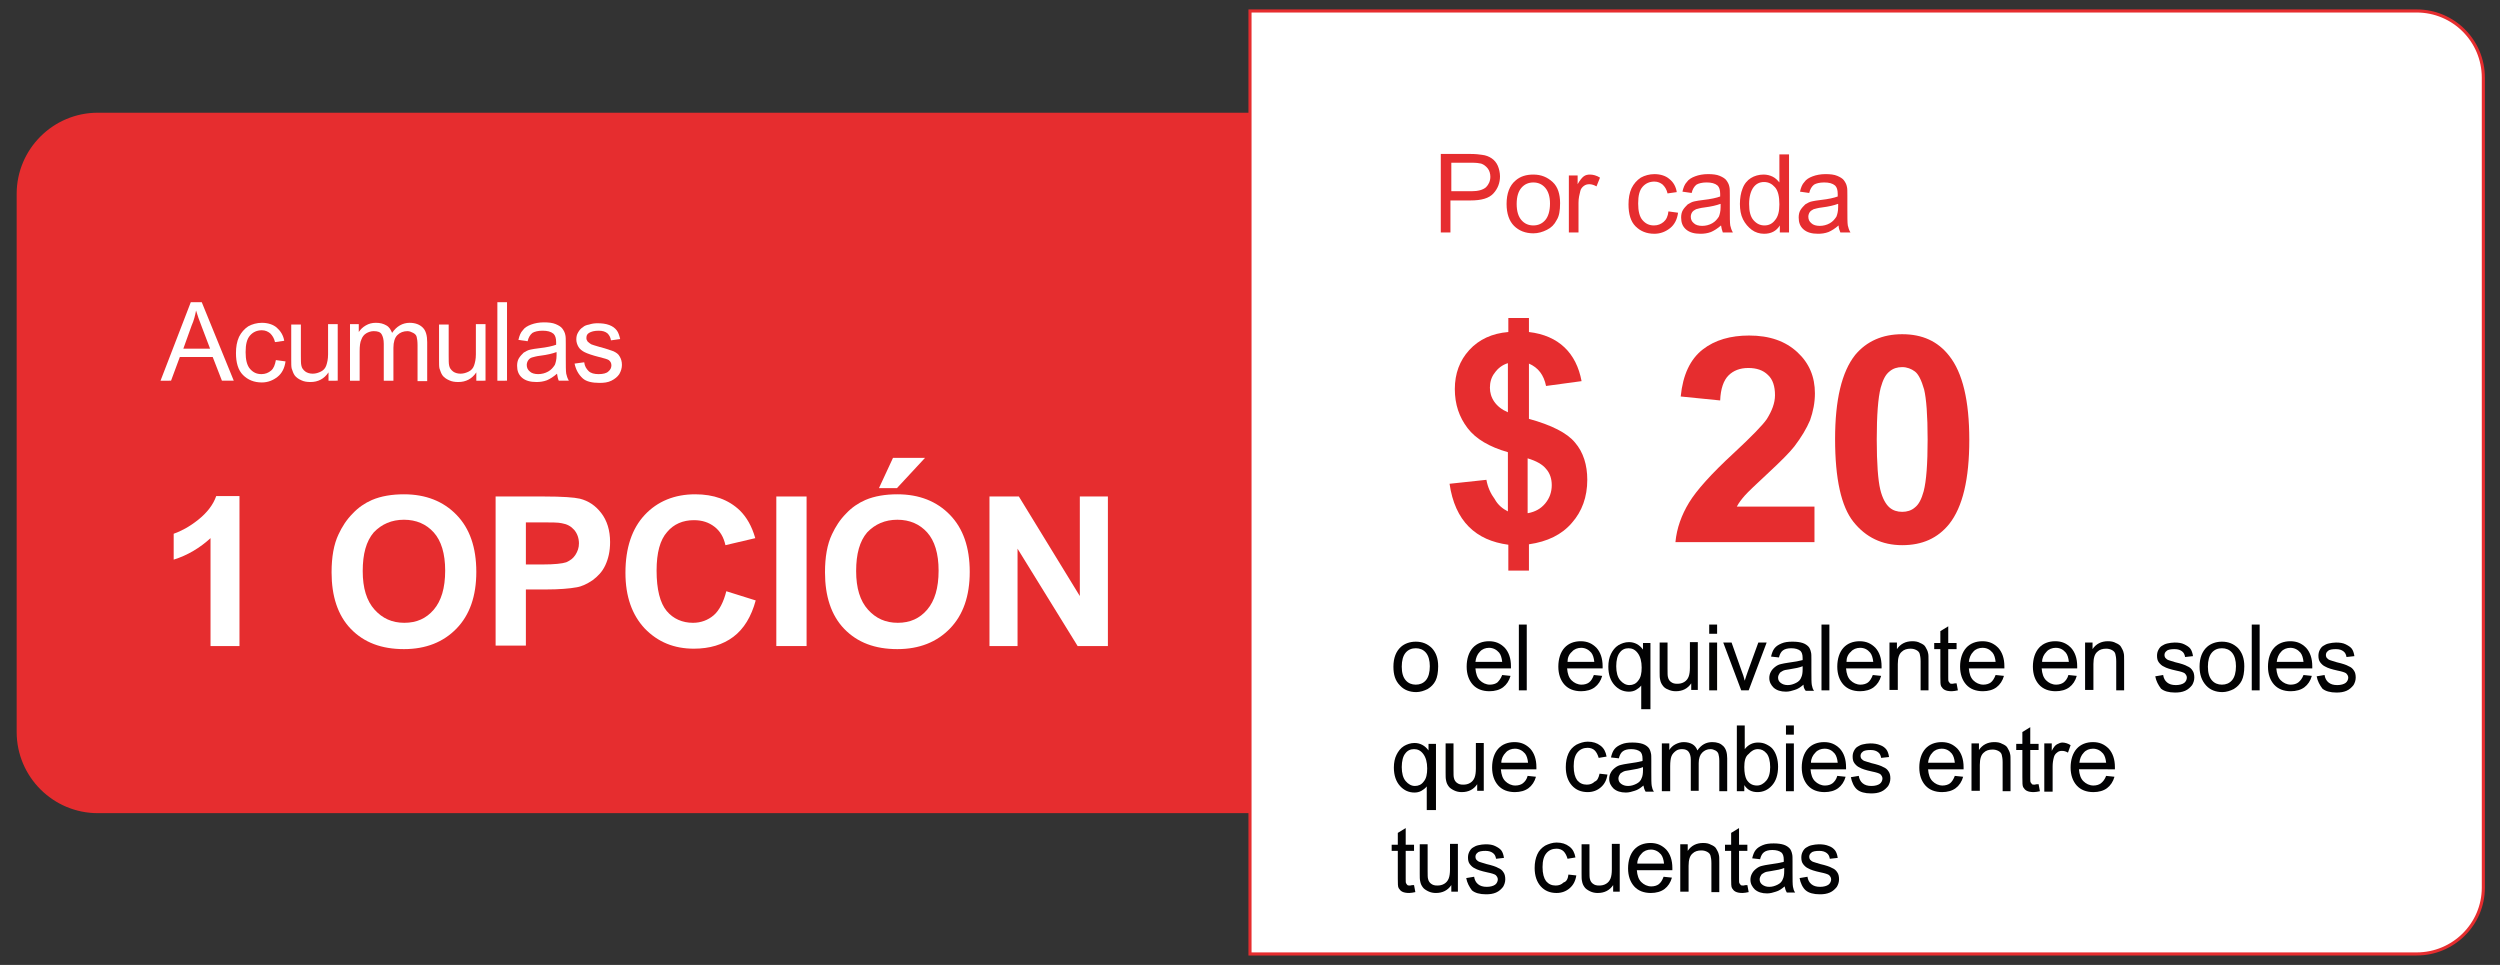 <?xml version="1.0" encoding="utf-8"?>
<!-- Generator: Adobe Illustrator 24.3.0, SVG Export Plug-In . SVG Version: 6.00 Build 0)  -->
<svg version="1.1" id="Capa_1" xmlns="http://www.w3.org/2000/svg" xmlns:xlink="http://www.w3.org/1999/xlink" x="0px" y="0px"
	 viewBox="0 0 570 220" style="enable-background:new 0 0 570 220;" xml:space="preserve">
<rect x="0" y="0" width="570" height="220" fill="#333333" stroke="none"/>
<style type="text/css">
	.st0{fill:#FFFFFF;stroke:#E62D2F;stroke-width:0.707;stroke-miterlimit:10;}
	.st1{fill:#E62D2F;}
	.st2{fill:none;}
	.st3{fill:#FFFFFF;}
	.st4{fill:#020203;}
</style>
<g>
	<path class="st0" d="M551,217.5H285V2.5h266c8.4,0,15.2,6.8,15.2,15.2v184.7C566.2,210.7,559.4,217.5,551,217.5z"/>
	<path class="st1" d="M284.8,185.4H22.3c-10.2,0-18.5-8.3-18.5-18.5V44.2c0-10.2,8.3-18.5,18.5-18.5h262.5V185.4z"/>
	<g>
		<rect x="36.3" y="65.4" class="st2" width="106.8" height="25.1"/>
		<path class="st3" d="M36.6,86.8l6.9-17.9H46l7.3,17.9h-2.7l-2.1-5.4h-7.5l-2,5.4H36.6z M41.8,79.5h6.1L46,74.5
			c-0.6-1.5-1-2.7-1.3-3.7c-0.2,1.1-0.5,2.3-1,3.4L41.8,79.5z"/>
		<path class="st3" d="M62.9,82.1l2.2,0.3c-0.2,1.5-0.8,2.7-1.8,3.5c-1,0.8-2.2,1.3-3.6,1.3c-1.8,0-3.2-0.6-4.3-1.7s-1.6-2.8-1.6-5
			c0-1.4,0.2-2.6,0.7-3.7c0.5-1,1.2-1.8,2.1-2.4c0.9-0.5,2-0.8,3.1-0.8c1.4,0,2.6,0.4,3.4,1.1s1.5,1.7,1.7,3L62.7,78
			c-0.2-0.9-0.6-1.5-1.1-2c-0.5-0.4-1.1-0.7-1.9-0.7c-1.1,0-2,0.4-2.7,1.2s-1,2-1,3.8c0,1.7,0.3,3,1,3.8c0.7,0.8,1.5,1.2,2.6,1.2
			c0.9,0,1.6-0.3,2.2-0.8C62.4,84,62.7,83.2,62.9,82.1z"/>
		<path class="st3" d="M74.9,86.8v-1.9c-1,1.5-2.4,2.2-4.1,2.2c-0.8,0-1.5-0.1-2.1-0.4c-0.7-0.3-1.2-0.7-1.5-1.1
			c-0.3-0.4-0.5-1-0.7-1.6c-0.1-0.4-0.1-1.1-0.1-2v-8h2.2V81c0,1.1,0,1.9,0.1,2.3c0.1,0.6,0.4,1,0.9,1.4c0.4,0.3,1,0.5,1.7,0.5
			s1.3-0.2,1.9-0.5c0.6-0.3,1-0.8,1.2-1.4c0.2-0.6,0.4-1.4,0.4-2.5v-6.9h2.2v12.9H74.9z"/>
		<path class="st3" d="M79.8,86.8V73.9h2v1.8c0.4-0.6,0.9-1.1,1.6-1.5s1.4-0.6,2.3-0.6c1,0,1.7,0.2,2.4,0.6s1,1,1.3,1.7
			c1-1.5,2.4-2.3,4-2.3c1.3,0,2.3,0.4,3,1.1s1,1.8,1,3.3v8.9h-2.2v-8.2c0-0.9-0.1-1.5-0.2-1.9c-0.1-0.4-0.4-0.7-0.8-0.9
			c-0.4-0.2-0.8-0.4-1.3-0.4c-0.9,0-1.7,0.3-2.3,0.9s-0.9,1.6-0.9,2.9v7.5h-2.2v-8.4c0-1-0.2-1.7-0.5-2.2s-0.9-0.7-1.8-0.7
			c-0.6,0-1.2,0.2-1.7,0.5c-0.5,0.3-0.9,0.8-1.1,1.4C82.1,78,82,78.9,82,80.1v6.7H79.8z"/>
		<path class="st3" d="M108.6,86.8v-1.9c-1,1.5-2.4,2.2-4.1,2.2c-0.8,0-1.5-0.1-2.1-0.4c-0.7-0.3-1.2-0.7-1.5-1.1
			c-0.3-0.4-0.5-1-0.7-1.6c-0.1-0.4-0.1-1.1-0.1-2v-8h2.2V81c0,1.1,0,1.9,0.1,2.3c0.1,0.6,0.4,1,0.9,1.4c0.4,0.3,1,0.5,1.7,0.5
			s1.3-0.2,1.9-0.5c0.6-0.3,1-0.8,1.2-1.4c0.2-0.6,0.4-1.4,0.4-2.5v-6.9h2.2v12.9H108.6z"/>
		<path class="st3" d="M113.4,86.8V68.9h2.2v17.9H113.4z"/>
		<path class="st3" d="M127,85.2c-0.8,0.7-1.6,1.2-2.3,1.5c-0.8,0.3-1.6,0.4-2.4,0.4c-1.4,0-2.5-0.3-3.3-1c-0.8-0.7-1.1-1.6-1.1-2.7
			c0-0.6,0.1-1.2,0.4-1.7c0.3-0.5,0.7-0.9,1.1-1.3c0.5-0.3,1-0.6,1.6-0.7c0.4-0.1,1.1-0.2,1.9-0.3c1.8-0.2,3.1-0.5,3.9-0.8
			c0-0.3,0-0.5,0-0.6c0-0.9-0.2-1.5-0.6-1.9c-0.6-0.5-1.4-0.7-2.5-0.7c-1,0-1.8,0.2-2.3,0.5c-0.5,0.4-0.9,1-1.1,1.9l-2.1-0.3
			c0.2-0.9,0.5-1.7,1-2.2c0.4-0.6,1.1-1,1.9-1.3c0.8-0.3,1.8-0.5,2.9-0.5c1.1,0,2,0.1,2.7,0.4c0.7,0.3,1.2,0.6,1.5,1
			c0.3,0.4,0.6,0.9,0.7,1.5c0.1,0.4,0.1,1,0.1,2v2.9c0,2,0,3.3,0.1,3.9c0.1,0.5,0.3,1.1,0.6,1.6h-2.3
			C127.2,86.4,127.1,85.8,127,85.2z M126.8,80.3c-0.8,0.3-2,0.6-3.6,0.8c-0.9,0.1-1.5,0.3-1.9,0.4s-0.7,0.4-0.9,0.7s-0.3,0.7-0.3,1
			c0,0.6,0.2,1.1,0.7,1.5c0.4,0.4,1.1,0.6,1.9,0.6c0.8,0,1.6-0.2,2.3-0.6c0.7-0.4,1.1-0.9,1.5-1.5c0.2-0.5,0.4-1.2,0.4-2.2V80.3z"/>
		<path class="st3" d="M131,82.9l2.2-0.3c0.1,0.9,0.5,1.5,1,2s1.3,0.7,2.3,0.7c1,0,1.8-0.2,2.2-0.6c0.5-0.4,0.7-0.9,0.7-1.4
			c0-0.5-0.2-0.9-0.6-1.2c-0.3-0.2-1-0.4-2.2-0.7c-1.6-0.4-2.7-0.8-3.3-1.1c-0.6-0.3-1.1-0.7-1.4-1.2c-0.3-0.5-0.5-1.1-0.5-1.7
			c0-0.6,0.1-1.1,0.4-1.6c0.3-0.5,0.6-0.9,1.1-1.2c0.3-0.3,0.8-0.5,1.4-0.6c0.6-0.2,1.2-0.3,1.9-0.3c1,0,1.9,0.1,2.7,0.4
			c0.8,0.3,1.3,0.7,1.7,1.2c0.4,0.5,0.6,1.2,0.8,2l-2.1,0.3c-0.1-0.7-0.4-1.2-0.8-1.6c-0.5-0.4-1.1-0.6-2-0.6c-1,0-1.7,0.2-2.2,0.5
			s-0.6,0.7-0.6,1.2c0,0.3,0.1,0.5,0.3,0.8c0.2,0.2,0.5,0.4,0.8,0.6c0.2,0.1,0.9,0.3,1.9,0.6c1.6,0.4,2.6,0.8,3.2,1
			c0.6,0.3,1.1,0.6,1.4,1.2c0.3,0.5,0.5,1.1,0.5,1.9c0,0.7-0.2,1.4-0.6,2.1c-0.4,0.6-1,1.1-1.8,1.5s-1.7,0.5-2.7,0.5
			c-1.7,0-3-0.3-3.8-1C131.9,85.4,131.3,84.3,131,82.9z"/>
	</g>
	<g>
		<path class="st3" d="M54.5,147.3h-6.5v-24.6c-2.4,2.2-5.2,3.9-8.4,4.9v-5.9c1.7-0.6,3.6-1.6,5.6-3.2c2-1.6,3.4-3.4,4.1-5.4h5.3
			V147.3z"/>
		<path class="st3" d="M75.6,130.5c0-3.5,0.5-6.4,1.6-8.7c0.8-1.7,1.8-3.3,3.2-4.7c1.3-1.4,2.8-2.4,4.4-3.1c2.1-0.9,4.6-1.3,7.3-1.3
			c5,0,9,1.6,12,4.7c3,3.1,4.5,7.4,4.5,13c0,5.5-1.5,9.8-4.5,12.9c-3,3.1-7,4.7-12,4.7c-5.1,0-9.1-1.5-12.1-4.6
			S75.6,135.9,75.6,130.5z M82.7,130.2c0,3.9,0.9,6.8,2.7,8.8c1.8,2,4,3,6.8,3s5-1,6.7-3s2.6-4.9,2.6-8.9c0-3.9-0.9-6.8-2.6-8.7
			c-1.7-1.9-4-2.9-6.8-2.9c-2.8,0-5.1,1-6.9,2.9C83.5,123.4,82.7,126.3,82.7,130.2z"/>
		<path class="st3" d="M113,147.3v-34.1h11c4.2,0,6.9,0.2,8.2,0.5c2,0.5,3.6,1.6,4.9,3.3c1.3,1.7,2,3.9,2,6.6c0,2.1-0.4,3.8-1.1,5.3
			s-1.7,2.5-2.9,3.4c-1.2,0.8-2.4,1.4-3.6,1.6c-1.6,0.3-4,0.5-7.1,0.5h-4.5v12.8H113z M119.9,119v9.7h3.8c2.7,0,4.5-0.2,5.4-0.5
			c0.9-0.4,1.6-0.9,2.1-1.7c0.5-0.8,0.8-1.6,0.8-2.6c0-1.2-0.4-2.3-1.1-3.1c-0.7-0.8-1.6-1.3-2.8-1.5c-0.8-0.2-2.5-0.2-4.9-0.2
			H119.9z"/>
		<path class="st3" d="M165.6,134.8l6.7,2.1c-1,3.7-2.7,6.5-5.1,8.3c-2.4,1.8-5.4,2.7-9,2.7c-4.5,0-8.2-1.5-11.2-4.6
			c-2.9-3.1-4.4-7.3-4.4-12.7c0-5.7,1.5-10.1,4.4-13.2c2.9-3.1,6.8-4.7,11.5-4.7c4.2,0,7.6,1.2,10.2,3.7c1.5,1.5,2.7,3.5,3.5,6.3
			l-6.8,1.6c-0.4-1.8-1.2-3.2-2.5-4.2c-1.3-1-2.8-1.5-4.7-1.5c-2.5,0-4.6,0.9-6.1,2.7c-1.6,1.8-2.4,4.7-2.4,8.8
			c0,4.3,0.8,7.4,2.3,9.2c1.5,1.8,3.6,2.7,6,2.7c1.8,0,3.4-0.6,4.7-1.7S165,137.2,165.6,134.8z"/>
		<path class="st3" d="M177,147.3v-34.1h6.9v34.1H177z"/>
		<path class="st3" d="M188.1,130.5c0-3.5,0.5-6.4,1.6-8.7c0.8-1.7,1.8-3.3,3.2-4.7c1.3-1.4,2.8-2.4,4.4-3.1
			c2.1-0.9,4.6-1.3,7.3-1.3c5,0,9,1.6,12,4.7c3,3.1,4.5,7.4,4.5,13c0,5.5-1.5,9.8-4.5,12.9c-3,3.1-7,4.7-12,4.7
			c-5.1,0-9.1-1.5-12.1-4.6S188.1,135.9,188.1,130.5z M195.2,130.2c0,3.9,0.9,6.8,2.7,8.8c1.8,2,4,3,6.8,3s5-1,6.7-3
			s2.6-4.9,2.6-8.9c0-3.9-0.9-6.8-2.6-8.7c-1.7-1.9-4-2.9-6.8-2.9c-2.8,0-5.1,1-6.9,2.9C196,123.4,195.2,126.3,195.2,130.2z
			 M200.4,111.3l3.2-6.9h7.3l-6.4,6.9H200.4z"/>
		<path class="st3" d="M225.6,147.3v-34.1h6.7l13.9,22.7v-22.7h6.4v34.1h-6.9L232,125.1v22.2H225.6z"/>
	</g>
	<g>
		<rect x="325.5" y="31.5" class="st2" width="98.6" height="25.1"/>
		<path class="st1" d="M328.5,53V35.1h6.7c1.2,0,2.1,0.1,2.7,0.2c0.9,0.1,1.6,0.4,2.2,0.8c0.6,0.4,1.1,1,1.4,1.7s0.5,1.6,0.5,2.4
			c0,1.5-0.5,2.8-1.5,3.9c-1,1.1-2.7,1.6-5.2,1.6h-4.6V53H328.5z M330.9,43.6h4.6c1.5,0,2.6-0.3,3.3-0.9c0.6-0.6,1-1.4,1-2.4
			c0-0.7-0.2-1.4-0.6-1.9c-0.4-0.5-0.9-0.9-1.5-1.1c-0.4-0.1-1.1-0.2-2.2-0.2h-4.6V43.6z"/>
		<path class="st1" d="M343.5,46.5c0-2.4,0.7-4.2,2-5.3c1.1-1,2.5-1.4,4.1-1.4c1.8,0,3.2,0.6,4.4,1.7s1.7,2.8,1.7,4.8
			c0,1.7-0.2,3-0.8,3.9c-0.5,1-1.2,1.7-2.2,2.2c-1,0.5-2,0.8-3.1,0.8c-1.8,0-3.3-0.6-4.4-1.7S343.5,48.7,343.5,46.5z M345.8,46.5
			c0,1.7,0.4,2.9,1.1,3.7c0.7,0.8,1.6,1.2,2.7,1.2c1.1,0,2-0.4,2.7-1.2c0.7-0.8,1.1-2.1,1.1-3.8c0-1.6-0.4-2.8-1.1-3.6
			c-0.7-0.8-1.6-1.2-2.7-1.2c-1.1,0-2,0.4-2.7,1.2C346.2,43.6,345.8,44.8,345.8,46.5z"/>
		<path class="st1" d="M357.7,53V40h2v2c0.5-0.9,1-1.5,1.4-1.8c0.4-0.3,0.9-0.4,1.4-0.4c0.7,0,1.5,0.2,2.3,0.7l-0.8,2
			c-0.5-0.3-1.1-0.5-1.6-0.5c-0.5,0-0.9,0.1-1.3,0.4c-0.4,0.3-0.7,0.7-0.8,1.2c-0.2,0.8-0.4,1.6-0.4,2.6V53H357.7z"/>
		<path class="st1" d="M380.4,48.2l2.2,0.3c-0.2,1.5-0.8,2.7-1.8,3.5s-2.2,1.3-3.6,1.3c-1.8,0-3.2-0.6-4.3-1.7s-1.6-2.8-1.6-5
			c0-1.4,0.2-2.6,0.7-3.7c0.5-1,1.2-1.8,2.1-2.4c0.9-0.5,2-0.8,3.1-0.8c1.4,0,2.6,0.4,3.4,1.1c0.9,0.7,1.5,1.7,1.7,3l-2.1,0.3
			c-0.2-0.9-0.6-1.5-1.1-2c-0.5-0.4-1.1-0.7-1.9-0.7c-1.1,0-2,0.4-2.7,1.2c-0.7,0.8-1,2-1,3.8c0,1.7,0.3,3,1,3.8
			c0.7,0.8,1.5,1.2,2.6,1.2c0.9,0,1.6-0.3,2.2-0.8C379.9,50.1,380.3,49.3,380.4,48.2z"/>
		<path class="st1" d="M392.4,51.4c-0.8,0.7-1.6,1.2-2.3,1.5c-0.8,0.3-1.6,0.4-2.4,0.4c-1.4,0-2.5-0.3-3.3-1
			c-0.8-0.7-1.1-1.6-1.1-2.7c0-0.6,0.1-1.2,0.4-1.7s0.7-0.9,1.1-1.3c0.5-0.3,1-0.6,1.6-0.7c0.4-0.1,1.1-0.2,1.9-0.3
			c1.8-0.2,3.1-0.5,3.9-0.8c0-0.3,0-0.5,0-0.6c0-0.9-0.2-1.5-0.6-1.9c-0.6-0.5-1.4-0.7-2.5-0.7c-1,0-1.8,0.2-2.3,0.5
			c-0.5,0.4-0.9,1-1.1,1.9l-2.1-0.3c0.2-0.9,0.5-1.7,1-2.2c0.4-0.6,1.1-1,1.9-1.3s1.8-0.5,2.9-0.5c1.1,0,2,0.1,2.7,0.4
			c0.7,0.3,1.2,0.6,1.5,1c0.3,0.4,0.6,0.9,0.7,1.5c0.1,0.4,0.1,1,0.1,2v2.9c0,2,0,3.3,0.1,3.9c0.1,0.5,0.3,1.1,0.6,1.6h-2.3
			C392.6,52.5,392.5,52,392.4,51.4z M392.2,46.5c-0.8,0.3-2,0.6-3.6,0.8c-0.9,0.1-1.5,0.3-1.9,0.4c-0.4,0.2-0.7,0.4-0.9,0.7
			s-0.3,0.7-0.3,1c0,0.6,0.2,1.1,0.7,1.5c0.4,0.4,1.1,0.6,1.9,0.6c0.8,0,1.6-0.2,2.3-0.6c0.7-0.4,1.1-0.9,1.5-1.5
			c0.2-0.5,0.4-1.2,0.4-2.2V46.5z"/>
		<path class="st1" d="M405.8,53v-1.6c-0.8,1.3-2,1.9-3.6,1.9c-1,0-2-0.3-2.8-0.9s-1.5-1.4-2-2.4c-0.5-1-0.7-2.2-0.7-3.5
			c0-1.3,0.2-2.5,0.6-3.5c0.4-1.1,1.1-1.9,1.9-2.4s1.8-0.8,2.9-0.8c0.8,0,1.5,0.2,2.1,0.5c0.6,0.3,1.1,0.8,1.5,1.3v-6.4h2.2V53
			H405.8z M398.8,46.5c0,1.7,0.3,2.9,1,3.7c0.7,0.8,1.5,1.2,2.5,1.2c1,0,1.8-0.4,2.4-1.2c0.7-0.8,1-2,1-3.6c0-1.8-0.3-3.1-1-3.9
			c-0.7-0.8-1.5-1.2-2.5-1.2c-1,0-1.8,0.4-2.4,1.2S398.8,44.8,398.8,46.5z"/>
		<path class="st1" d="M419.2,51.4c-0.8,0.7-1.6,1.2-2.3,1.5c-0.8,0.3-1.6,0.4-2.4,0.4c-1.4,0-2.5-0.3-3.3-1
			c-0.8-0.7-1.1-1.6-1.1-2.7c0-0.6,0.1-1.2,0.4-1.7s0.7-0.9,1.1-1.3c0.5-0.3,1-0.6,1.6-0.7c0.4-0.1,1.1-0.2,1.9-0.3
			c1.8-0.2,3.1-0.5,3.9-0.8c0-0.3,0-0.5,0-0.6c0-0.9-0.2-1.5-0.6-1.9c-0.6-0.5-1.4-0.7-2.5-0.7c-1,0-1.8,0.2-2.3,0.5
			c-0.5,0.4-0.9,1-1.1,1.9l-2.1-0.3c0.2-0.9,0.5-1.7,1-2.2c0.4-0.6,1.1-1,1.9-1.3s1.8-0.5,2.9-0.5c1.1,0,2,0.1,2.7,0.4
			c0.7,0.3,1.2,0.6,1.5,1c0.3,0.4,0.6,0.9,0.7,1.5c0.1,0.4,0.1,1,0.1,2v2.9c0,2,0,3.3,0.1,3.9c0.1,0.5,0.3,1.1,0.6,1.6h-2.3
			C419.4,52.5,419.2,52,419.2,51.4z M419,46.5c-0.8,0.3-2,0.6-3.6,0.8c-0.9,0.1-1.5,0.3-1.9,0.4c-0.4,0.2-0.7,0.4-0.9,0.7
			s-0.3,0.7-0.3,1c0,0.6,0.2,1.1,0.7,1.5c0.4,0.4,1.1,0.6,1.9,0.6c0.8,0,1.6-0.2,2.3-0.6c0.7-0.4,1.1-0.9,1.5-1.5
			c0.2-0.5,0.4-1.2,0.4-2.2V46.5z"/>
	</g>
	<g>
		<rect x="317" y="139.4" class="st2" width="225.3" height="64.3"/>
		<path class="st4" d="M317.7,152c0-2,0.6-3.5,1.7-4.5c0.9-0.8,2.1-1.2,3.4-1.2c1.5,0,2.7,0.5,3.7,1.5c0.9,1,1.4,2.3,1.4,4.1
			c0,1.4-0.2,2.5-0.6,3.3c-0.4,0.8-1,1.4-1.8,1.9c-0.8,0.4-1.7,0.7-2.6,0.7c-1.5,0-2.8-0.5-3.7-1.5
			C318.1,155.2,317.7,153.8,317.7,152z M319.6,152c0,1.4,0.3,2.4,0.9,3.1c0.6,0.7,1.4,1,2.3,1c0.9,0,1.7-0.3,2.3-1
			c0.6-0.7,0.9-1.8,0.9-3.2c0-1.3-0.3-2.4-0.9-3.1c-0.6-0.7-1.4-1-2.3-1c-0.9,0-1.7,0.3-2.3,1C319.9,149.5,319.6,150.6,319.6,152z"
			/>
		<path class="st4" d="M342.5,153.9l1.9,0.2c-0.3,1.1-0.9,2-1.7,2.6c-0.8,0.6-1.9,0.9-3.1,0.9c-1.6,0-2.9-0.5-3.8-1.5
			c-0.9-1-1.4-2.4-1.4-4.1c0-1.8,0.5-3.3,1.4-4.3s2.2-1.5,3.7-1.5c1.5,0,2.6,0.5,3.6,1.5c0.9,1,1.4,2.4,1.4,4.2c0,0.1,0,0.3,0,0.5
			h-8.1c0.1,1.2,0.4,2.1,1,2.7c0.6,0.6,1.4,1,2.3,1c0.7,0,1.3-0.2,1.7-0.5C341.8,155.2,342.2,154.7,342.5,153.9z M336.4,150.9h6.1
			c-0.1-0.9-0.3-1.6-0.7-2.1c-0.6-0.7-1.4-1.1-2.3-1.1c-0.8,0-1.6,0.3-2.1,0.9C336.8,149.2,336.5,150,336.4,150.9z"/>
		<path class="st4" d="M346.3,157.4v-15h1.8v15H346.3z"/>
		<path class="st4" d="M363.4,153.9l1.9,0.2c-0.3,1.1-0.9,2-1.7,2.6c-0.8,0.6-1.9,0.9-3.1,0.9c-1.6,0-2.9-0.5-3.8-1.5
			c-0.9-1-1.4-2.4-1.4-4.1c0-1.8,0.5-3.3,1.4-4.3s2.2-1.5,3.7-1.5c1.5,0,2.6,0.5,3.6,1.5c0.9,1,1.4,2.4,1.4,4.2c0,0.1,0,0.3,0,0.5
			h-8.1c0.1,1.2,0.4,2.1,1,2.7c0.6,0.6,1.4,1,2.3,1c0.7,0,1.3-0.2,1.7-0.5C362.8,155.2,363.1,154.7,363.4,153.9z M357.4,150.9h6.1
			c-0.1-0.9-0.3-1.6-0.7-2.1c-0.6-0.7-1.4-1.1-2.3-1.1c-0.8,0-1.6,0.3-2.1,0.9C357.7,149.2,357.4,150,357.4,150.9z"/>
		<path class="st4" d="M374.2,161.6v-5.3c-0.3,0.4-0.7,0.7-1.2,1c-0.5,0.3-1.1,0.4-1.6,0.4c-1.3,0-2.4-0.5-3.3-1.5
			c-0.9-1-1.4-2.4-1.4-4.2c0-1.1,0.2-2.1,0.6-2.9s0.9-1.5,1.7-2c0.7-0.4,1.5-0.7,2.4-0.7c1.3,0,2.4,0.6,3.2,1.7v-1.5h1.7v15.1H374.2
			z M368.5,151.9c0,1.4,0.3,2.5,0.9,3.2c0.6,0.7,1.3,1.1,2.1,1.1c0.8,0,1.5-0.3,2-1c0.6-0.7,0.8-1.7,0.8-3c0-1.4-0.3-2.5-0.9-3.3
			s-1.3-1.1-2.1-1.1c-0.8,0-1.5,0.3-2,1C368.8,149.4,368.5,150.5,368.5,151.9z"/>
		<path class="st4" d="M385.6,157.4v-1.6c-0.8,1.2-2,1.8-3.5,1.8c-0.6,0-1.2-0.1-1.8-0.4c-0.6-0.2-1-0.6-1.2-0.9
			c-0.3-0.4-0.5-0.8-0.6-1.4c-0.1-0.4-0.1-0.9-0.1-1.7v-6.7h1.8v6c0,1,0,1.6,0.1,1.9c0.1,0.5,0.4,0.9,0.7,1.1
			c0.4,0.3,0.8,0.4,1.4,0.4c0.6,0,1.1-0.1,1.6-0.4c0.5-0.3,0.8-0.7,1-1.2c0.2-0.5,0.3-1.2,0.3-2.1v-5.8h1.8v10.9H385.6z"/>
		<path class="st4" d="M389.7,144.5v-2.1h1.8v2.1H389.7z M389.7,157.4v-10.9h1.8v10.9H389.7z"/>
		<path class="st4" d="M397,157.4l-4.1-10.9h1.9l2.3,6.5c0.3,0.7,0.5,1.4,0.7,2.2c0.2-0.6,0.4-1.3,0.7-2.1l2.4-6.6h1.9l-4.1,10.9
			H397z"/>
		<path class="st4" d="M411.2,156.1c-0.7,0.6-1.3,1-2,1.2c-0.6,0.2-1.3,0.4-2,0.4c-1.2,0-2.1-0.3-2.8-0.9c-0.6-0.6-1-1.3-1-2.2
			c0-0.5,0.1-1,0.4-1.5c0.2-0.4,0.6-0.8,1-1.1c0.4-0.3,0.8-0.5,1.3-0.6c0.4-0.1,0.9-0.2,1.6-0.3c1.5-0.2,2.6-0.4,3.3-0.6
			c0-0.3,0-0.4,0-0.5c0-0.8-0.2-1.3-0.5-1.6c-0.5-0.4-1.2-0.6-2.1-0.6c-0.9,0-1.5,0.2-1.9,0.5c-0.4,0.3-0.7,0.8-0.9,1.6l-1.8-0.2
			c0.2-0.8,0.4-1.4,0.8-1.9c0.4-0.5,0.9-0.8,1.6-1.1c0.7-0.3,1.5-0.4,2.5-0.4c0.9,0,1.7,0.1,2.3,0.3c0.6,0.2,1,0.5,1.3,0.8
			c0.3,0.3,0.5,0.8,0.6,1.3c0.1,0.3,0.1,0.9,0.1,1.7v2.5c0,1.7,0,2.8,0.1,3.3c0.1,0.5,0.2,0.9,0.5,1.3h-1.9
			C411.3,157,411.2,156.6,411.2,156.1z M411,151.9c-0.7,0.3-1.7,0.5-3,0.7c-0.8,0.1-1.3,0.2-1.6,0.4s-0.6,0.3-0.7,0.6
			c-0.2,0.3-0.3,0.6-0.3,0.9c0,0.5,0.2,0.9,0.6,1.2s0.9,0.5,1.6,0.5c0.7,0,1.3-0.2,1.9-0.5c0.6-0.3,1-0.7,1.2-1.3
			c0.2-0.4,0.3-1,0.3-1.8V151.9z"/>
		<path class="st4" d="M415.3,157.4v-15h1.8v15H415.3z"/>
		<path class="st4" d="M427,153.9l1.9,0.2c-0.3,1.1-0.9,2-1.7,2.6c-0.8,0.6-1.9,0.9-3.1,0.9c-1.6,0-2.9-0.5-3.8-1.5
			c-0.9-1-1.4-2.4-1.4-4.1c0-1.8,0.5-3.3,1.4-4.3s2.2-1.5,3.7-1.5c1.5,0,2.6,0.5,3.6,1.5c0.9,1,1.4,2.4,1.4,4.2c0,0.1,0,0.3,0,0.5
			h-8.1c0.1,1.2,0.4,2.1,1,2.7c0.6,0.6,1.4,1,2.3,1c0.7,0,1.3-0.2,1.7-0.5S426.7,154.7,427,153.9z M421,150.9h6.1
			c-0.1-0.9-0.3-1.6-0.7-2.1c-0.6-0.7-1.3-1.1-2.3-1.1c-0.8,0-1.6,0.3-2.1,0.9C421.3,149.2,421,150,421,150.9z"/>
		<path class="st4" d="M430.8,157.4v-10.9h1.7v1.5c0.8-1.2,2-1.8,3.5-1.8c0.7,0,1.3,0.1,1.8,0.4c0.5,0.2,1,0.5,1.2,0.9
			s0.5,0.8,0.6,1.4c0.1,0.3,0.1,0.9,0.1,1.8v6.7h-1.8v-6.6c0-0.8-0.1-1.3-0.2-1.7c-0.1-0.4-0.4-0.7-0.8-0.9
			c-0.4-0.2-0.8-0.3-1.3-0.3c-0.8,0-1.5,0.2-2,0.7c-0.6,0.5-0.9,1.4-0.9,2.8v5.9H430.8z"/>
		<path class="st4" d="M446.1,155.8l0.3,1.6c-0.5,0.1-1,0.2-1.4,0.2c-0.7,0-1.2-0.1-1.6-0.3c-0.4-0.2-0.6-0.5-0.8-0.8
			c-0.2-0.3-0.2-1.1-0.2-2.2V148h-1.4v-1.4h1.4v-2.7l1.8-1.1v3.8h1.9v1.4h-1.9v6.4c0,0.5,0,0.9,0.1,1s0.2,0.3,0.3,0.4
			c0.1,0.1,0.4,0.1,0.6,0.1C445.5,155.8,445.8,155.8,446.1,155.8z"/>
		<path class="st4" d="M455,153.9l1.9,0.2c-0.3,1.1-0.9,2-1.7,2.6c-0.8,0.6-1.9,0.9-3.1,0.9c-1.6,0-2.9-0.5-3.8-1.5
			c-0.9-1-1.4-2.4-1.4-4.1c0-1.8,0.5-3.3,1.4-4.3s2.2-1.5,3.7-1.5c1.5,0,2.6,0.5,3.6,1.5c0.9,1,1.4,2.4,1.4,4.2c0,0.1,0,0.3,0,0.5
			h-8.1c0.1,1.2,0.4,2.1,1,2.7c0.6,0.6,1.4,1,2.3,1c0.7,0,1.3-0.2,1.7-0.5S454.7,154.7,455,153.9z M448.9,150.9h6.1
			c-0.1-0.9-0.3-1.6-0.7-2.1c-0.6-0.7-1.3-1.1-2.3-1.1c-0.8,0-1.6,0.3-2.1,0.9C449.3,149.2,449,150,448.9,150.9z"/>
		<path class="st4" d="M471.6,153.9l1.9,0.2c-0.3,1.1-0.9,2-1.7,2.6c-0.8,0.6-1.9,0.9-3.1,0.9c-1.6,0-2.9-0.5-3.8-1.5
			c-0.9-1-1.4-2.4-1.4-4.1c0-1.8,0.5-3.3,1.4-4.3s2.2-1.5,3.7-1.5c1.5,0,2.6,0.5,3.6,1.5c0.9,1,1.4,2.4,1.4,4.2c0,0.1,0,0.3,0,0.5
			h-8.1c0.1,1.2,0.4,2.1,1,2.7c0.6,0.6,1.4,1,2.3,1c0.7,0,1.3-0.2,1.7-0.5S471.4,154.7,471.6,153.9z M465.6,150.9h6.1
			c-0.1-0.9-0.3-1.6-0.7-2.1c-0.6-0.7-1.3-1.1-2.3-1.1c-0.8,0-1.6,0.3-2.1,0.9C466,149.2,465.6,150,465.6,150.9z"/>
		<path class="st4" d="M475.4,157.4v-10.9h1.7v1.5c0.8-1.2,2-1.8,3.5-1.8c0.7,0,1.3,0.1,1.8,0.4c0.5,0.2,1,0.5,1.2,0.9
			s0.5,0.8,0.6,1.4c0.1,0.3,0.1,0.9,0.1,1.8v6.7h-1.8v-6.6c0-0.8-0.1-1.3-0.2-1.7c-0.1-0.4-0.4-0.7-0.8-0.9
			c-0.4-0.2-0.8-0.3-1.3-0.3c-0.8,0-1.5,0.2-2,0.7c-0.6,0.5-0.9,1.4-0.9,2.8v5.9H475.4z"/>
		<path class="st4" d="M491.4,154.2l1.8-0.3c0.1,0.7,0.4,1.3,0.9,1.7c0.5,0.4,1.1,0.6,2,0.6c0.8,0,1.5-0.2,1.9-0.5
			c0.4-0.3,0.6-0.8,0.6-1.2c0-0.4-0.2-0.7-0.5-1c-0.3-0.2-0.9-0.4-1.9-0.6c-1.4-0.3-2.3-0.6-2.8-0.9c-0.5-0.2-0.9-0.6-1.2-1
			c-0.3-0.4-0.4-0.9-0.4-1.5c0-0.5,0.1-0.9,0.3-1.3c0.2-0.4,0.5-0.8,0.9-1c0.3-0.2,0.7-0.4,1.2-0.5c0.5-0.1,1-0.2,1.6-0.2
			c0.9,0,1.6,0.1,2.2,0.4s1.1,0.6,1.4,1c0.3,0.4,0.5,1,0.6,1.7l-1.8,0.2c-0.1-0.6-0.3-1-0.7-1.3s-0.9-0.5-1.7-0.5
			c-0.8,0-1.5,0.1-1.8,0.4c-0.4,0.3-0.5,0.6-0.5,1c0,0.2,0.1,0.5,0.2,0.6c0.2,0.2,0.4,0.4,0.7,0.5c0.2,0.1,0.7,0.2,1.6,0.5
			c1.3,0.3,2.2,0.6,2.7,0.9c0.5,0.2,0.9,0.5,1.2,1c0.3,0.4,0.4,1,0.4,1.6c0,0.6-0.2,1.2-0.5,1.7c-0.4,0.5-0.9,1-1.6,1.3
			c-0.7,0.3-1.4,0.4-2.3,0.4c-1.4,0-2.5-0.3-3.2-0.9C492.1,156.2,491.6,155.3,491.4,154.2z"/>
		<path class="st4" d="M501.5,152c0-2,0.6-3.5,1.7-4.5c0.9-0.8,2.1-1.2,3.4-1.2c1.5,0,2.7,0.5,3.7,1.5c0.9,1,1.4,2.3,1.4,4.1
			c0,1.4-0.2,2.5-0.6,3.3c-0.4,0.8-1,1.4-1.8,1.9c-0.8,0.4-1.7,0.7-2.6,0.7c-1.5,0-2.8-0.5-3.7-1.5C502,155.2,501.5,153.8,501.5,152
			z M503.4,152c0,1.4,0.3,2.4,0.9,3.1c0.6,0.7,1.4,1,2.3,1c0.9,0,1.7-0.3,2.3-1c0.6-0.7,0.9-1.8,0.9-3.2c0-1.3-0.3-2.4-0.9-3.1
			c-0.6-0.7-1.4-1-2.3-1c-0.9,0-1.7,0.3-2.3,1C503.7,149.5,503.4,150.6,503.4,152z"/>
		<path class="st4" d="M513.4,157.4v-15h1.8v15H513.4z"/>
		<path class="st4" d="M525.2,153.9l1.9,0.2c-0.3,1.1-0.9,2-1.7,2.6c-0.8,0.6-1.9,0.9-3.1,0.9c-1.6,0-2.9-0.5-3.8-1.5
			c-0.9-1-1.4-2.4-1.4-4.1c0-1.8,0.5-3.3,1.4-4.3s2.2-1.5,3.7-1.5c1.5,0,2.6,0.5,3.6,1.5c0.9,1,1.4,2.4,1.4,4.2c0,0.1,0,0.3,0,0.5
			H519c0.1,1.2,0.4,2.1,1,2.7c0.6,0.6,1.4,1,2.3,1c0.7,0,1.3-0.2,1.7-0.5C524.5,155.2,524.9,154.7,525.2,153.9z M519.1,150.9h6.1
			c-0.1-0.9-0.3-1.6-0.7-2.1c-0.6-0.7-1.4-1.1-2.3-1.1c-0.8,0-1.6,0.3-2.1,0.9C519.5,149.2,519.2,150,519.1,150.9z"/>
		<path class="st4" d="M528.2,154.2l1.8-0.3c0.1,0.7,0.4,1.3,0.9,1.7c0.5,0.4,1.1,0.6,2,0.6c0.8,0,1.5-0.2,1.9-0.5
			c0.4-0.3,0.6-0.8,0.6-1.2c0-0.4-0.2-0.7-0.5-1c-0.3-0.2-0.9-0.4-1.9-0.6c-1.4-0.3-2.3-0.6-2.8-0.9c-0.5-0.2-0.9-0.6-1.2-1
			c-0.3-0.4-0.4-0.9-0.4-1.5c0-0.5,0.1-0.9,0.3-1.3c0.2-0.4,0.5-0.8,0.9-1c0.3-0.2,0.7-0.4,1.2-0.5c0.5-0.1,1-0.2,1.6-0.2
			c0.9,0,1.6,0.1,2.2,0.4s1.1,0.6,1.4,1c0.3,0.4,0.5,1,0.6,1.7l-1.8,0.2c-0.1-0.6-0.3-1-0.7-1.3s-0.9-0.5-1.7-0.5
			c-0.8,0-1.5,0.1-1.8,0.4c-0.4,0.3-0.5,0.6-0.5,1c0,0.2,0.1,0.5,0.2,0.6c0.2,0.2,0.4,0.4,0.7,0.5c0.2,0.1,0.7,0.2,1.6,0.5
			c1.3,0.3,2.2,0.6,2.7,0.9c0.5,0.2,0.9,0.5,1.2,1c0.3,0.4,0.4,1,0.4,1.6c0,0.6-0.2,1.2-0.5,1.7c-0.4,0.5-0.9,1-1.6,1.3
			c-0.7,0.3-1.4,0.4-2.3,0.4c-1.4,0-2.5-0.3-3.2-0.9C528.9,156.2,528.4,155.3,528.2,154.2z"/>
		<path class="st4" d="M325.3,184.6v-5.3c-0.3,0.4-0.7,0.7-1.2,1c-0.5,0.3-1.1,0.4-1.6,0.4c-1.3,0-2.4-0.5-3.3-1.5
			c-0.9-1-1.4-2.4-1.4-4.2c0-1.1,0.2-2.1,0.6-2.9s0.9-1.5,1.7-2c0.7-0.4,1.5-0.7,2.4-0.7c1.3,0,2.4,0.6,3.2,1.7v-1.5h1.7v15.1H325.3
			z M319.6,174.9c0,1.4,0.3,2.5,0.9,3.2c0.6,0.7,1.3,1.1,2.1,1.1c0.8,0,1.5-0.3,2-1c0.6-0.7,0.8-1.7,0.8-3c0-1.4-0.3-2.5-0.9-3.3
			s-1.3-1.1-2.1-1.1c-0.8,0-1.5,0.3-2,1C319.9,172.4,319.6,173.5,319.6,174.9z"/>
		<path class="st4" d="M336.8,180.4v-1.6c-0.8,1.2-2,1.8-3.5,1.8c-0.6,0-1.2-0.1-1.8-0.4s-1-0.6-1.2-0.9c-0.3-0.4-0.5-0.8-0.6-1.4
			c-0.1-0.4-0.1-0.9-0.1-1.7v-6.7h1.8v6c0,1,0,1.6,0.1,1.9c0.1,0.5,0.4,0.9,0.7,1.1c0.4,0.3,0.8,0.4,1.4,0.4c0.6,0,1.1-0.1,1.6-0.4
			c0.5-0.3,0.8-0.7,1-1.2c0.2-0.5,0.3-1.2,0.3-2.1v-5.8h1.8v10.9H336.8z"/>
		<path class="st4" d="M348.3,176.9l1.9,0.2c-0.3,1.1-0.9,2-1.7,2.6c-0.8,0.6-1.9,0.9-3.1,0.9c-1.6,0-2.9-0.5-3.8-1.5
			c-0.9-1-1.4-2.4-1.4-4.1c0-1.8,0.5-3.3,1.4-4.3s2.2-1.5,3.7-1.5c1.5,0,2.6,0.5,3.6,1.5c0.9,1,1.4,2.4,1.4,4.2c0,0.1,0,0.3,0,0.5
			h-8.1c0.1,1.2,0.4,2.1,1,2.7c0.6,0.6,1.4,1,2.3,1c0.7,0,1.3-0.2,1.7-0.5C347.7,178.2,348.1,177.7,348.3,176.9z M342.3,173.9h6.1
			c-0.1-0.9-0.3-1.6-0.7-2.1c-0.6-0.7-1.4-1.1-2.3-1.1c-0.8,0-1.6,0.3-2.1,0.9C342.7,172.2,342.3,173,342.3,173.9z"/>
		<path class="st4" d="M364.7,176.4l1.8,0.2c-0.2,1.3-0.7,2.2-1.5,2.9c-0.8,0.7-1.8,1.1-3,1.1c-1.5,0-2.7-0.5-3.6-1.5
			c-0.9-1-1.4-2.4-1.4-4.2c0-1.2,0.2-2.2,0.6-3.1c0.4-0.9,1-1.5,1.8-2c0.8-0.4,1.7-0.7,2.6-0.7c1.2,0,2.1,0.3,2.9,0.9
			c0.8,0.6,1.2,1.4,1.4,2.5l-1.8,0.3c-0.2-0.7-0.5-1.3-0.9-1.7c-0.4-0.4-1-0.6-1.6-0.6c-0.9,0-1.7,0.3-2.3,1
			c-0.6,0.7-0.9,1.7-0.9,3.2c0,1.5,0.3,2.5,0.8,3.2c0.6,0.7,1.3,1,2.2,1c0.7,0,1.3-0.2,1.8-0.7C364.2,178,364.5,177.3,364.7,176.4z"
			/>
		<path class="st4" d="M374.7,179.1c-0.7,0.6-1.3,1-2,1.2c-0.6,0.2-1.3,0.4-2,0.4c-1.2,0-2.1-0.3-2.8-0.9c-0.6-0.6-1-1.3-1-2.2
			c0-0.5,0.1-1,0.4-1.5c0.2-0.4,0.6-0.8,1-1.1s0.8-0.5,1.3-0.6c0.4-0.1,0.9-0.2,1.6-0.3c1.5-0.2,2.6-0.4,3.3-0.6c0-0.3,0-0.4,0-0.5
			c0-0.8-0.2-1.3-0.5-1.6c-0.5-0.4-1.2-0.6-2.1-0.6c-0.9,0-1.5,0.2-1.9,0.5c-0.4,0.3-0.7,0.8-0.9,1.6l-1.8-0.2
			c0.2-0.8,0.4-1.4,0.8-1.9c0.4-0.5,0.9-0.8,1.6-1.1c0.7-0.3,1.5-0.4,2.5-0.4c0.9,0,1.7,0.1,2.3,0.3c0.6,0.2,1,0.5,1.3,0.8
			c0.3,0.3,0.5,0.8,0.6,1.3c0.1,0.3,0.1,0.9,0.1,1.7v2.5c0,1.7,0,2.8,0.1,3.3c0.1,0.5,0.2,0.9,0.5,1.3h-1.9
			C374.9,180,374.8,179.6,374.7,179.1z M374.6,174.9c-0.7,0.3-1.7,0.5-3,0.7c-0.8,0.1-1.3,0.2-1.6,0.4s-0.6,0.3-0.7,0.6
			c-0.2,0.3-0.3,0.6-0.3,0.9c0,0.5,0.2,0.9,0.6,1.2c0.4,0.3,0.9,0.5,1.6,0.5c0.7,0,1.3-0.2,1.9-0.5c0.6-0.3,1-0.7,1.2-1.3
			c0.2-0.4,0.3-1,0.3-1.8V174.9z"/>
		<path class="st4" d="M378.9,180.4v-10.9h1.7v1.5c0.3-0.5,0.8-1,1.4-1.3c0.6-0.3,1.2-0.5,1.9-0.5c0.8,0,1.5,0.2,2,0.5
			s0.9,0.8,1.1,1.4c0.9-1.3,2-1.9,3.4-1.9c1.1,0,1.9,0.3,2.5,0.9c0.6,0.6,0.9,1.5,0.9,2.8v7.5h-1.8v-6.9c0-0.7-0.1-1.3-0.2-1.6
			c-0.1-0.3-0.3-0.6-0.7-0.8s-0.7-0.3-1.1-0.3c-0.8,0-1.4,0.3-1.9,0.8c-0.5,0.5-0.8,1.3-0.8,2.4v6.3h-1.8v-7.1
			c0-0.8-0.2-1.4-0.5-1.8s-0.8-0.6-1.5-0.6c-0.5,0-1,0.1-1.4,0.4c-0.4,0.3-0.8,0.7-1,1.2c-0.2,0.5-0.3,1.3-0.3,2.3v5.7H378.9z"/>
		<path class="st4" d="M397.7,180.4H396v-15h1.8v5.4c0.8-1,1.8-1.5,3-1.5c0.7,0,1.3,0.1,1.9,0.4c0.6,0.3,1.1,0.6,1.5,1.1
			c0.4,0.5,0.7,1.1,0.9,1.8c0.2,0.7,0.3,1.4,0.3,2.2c0,1.9-0.5,3.3-1.4,4.3c-0.9,1-2,1.5-3.3,1.5c-1.3,0-2.3-0.5-3-1.6V180.4z
			 M397.7,174.9c0,1.3,0.2,2.2,0.5,2.8c0.6,1,1.4,1.4,2.4,1.4c0.8,0,1.5-0.4,2.1-1.1c0.6-0.7,0.9-1.7,0.9-3.1c0-1.4-0.3-2.5-0.8-3.1
			c-0.6-0.7-1.2-1-2-1c-0.8,0-1.5,0.4-2.1,1.1C397.9,172.5,397.7,173.6,397.7,174.9z"/>
		<path class="st4" d="M407.2,167.5v-2.1h1.8v2.1H407.2z M407.2,180.4v-10.9h1.8v10.9H407.2z"/>
		<path class="st4" d="M418.9,176.9l1.9,0.2c-0.3,1.1-0.9,2-1.7,2.6c-0.8,0.6-1.9,0.9-3.1,0.9c-1.6,0-2.9-0.5-3.8-1.5
			c-0.9-1-1.4-2.4-1.4-4.1c0-1.8,0.5-3.3,1.4-4.3s2.2-1.5,3.7-1.5c1.5,0,2.6,0.5,3.6,1.5c0.9,1,1.4,2.4,1.4,4.2c0,0.1,0,0.3,0,0.5
			h-8.1c0.1,1.2,0.4,2.1,1,2.7c0.6,0.6,1.4,1,2.3,1c0.7,0,1.3-0.2,1.7-0.5S418.7,177.7,418.9,176.9z M412.9,173.9h6.1
			c-0.1-0.9-0.3-1.6-0.7-2.1c-0.6-0.7-1.3-1.1-2.3-1.1c-0.8,0-1.6,0.3-2.1,0.9C413.3,172.2,412.9,173,412.9,173.9z"/>
		<path class="st4" d="M422,177.2l1.8-0.3c0.1,0.7,0.4,1.3,0.9,1.7c0.5,0.4,1.1,0.6,2,0.6c0.8,0,1.5-0.2,1.9-0.5
			c0.4-0.3,0.6-0.8,0.6-1.2c0-0.4-0.2-0.7-0.5-1c-0.3-0.2-0.9-0.4-1.9-0.6c-1.4-0.3-2.3-0.6-2.8-0.9c-0.5-0.2-0.9-0.6-1.2-1
			c-0.3-0.4-0.4-0.9-0.4-1.5c0-0.5,0.1-0.9,0.3-1.3c0.2-0.4,0.5-0.8,0.9-1c0.3-0.2,0.7-0.4,1.2-0.5c0.5-0.1,1-0.2,1.6-0.2
			c0.9,0,1.6,0.1,2.3,0.4c0.6,0.2,1.1,0.6,1.4,1c0.3,0.4,0.5,1,0.6,1.7l-1.8,0.2c-0.1-0.6-0.3-1-0.7-1.3c-0.4-0.3-0.9-0.5-1.7-0.5
			c-0.8,0-1.5,0.1-1.8,0.4c-0.4,0.3-0.5,0.6-0.5,1c0,0.2,0.1,0.5,0.2,0.6c0.2,0.2,0.4,0.4,0.7,0.5c0.2,0.1,0.7,0.2,1.6,0.5
			c1.3,0.3,2.2,0.6,2.7,0.9c0.5,0.2,0.9,0.5,1.2,1c0.3,0.4,0.4,1,0.4,1.6c0,0.6-0.2,1.2-0.5,1.7c-0.4,0.5-0.9,1-1.6,1.3
			c-0.7,0.3-1.4,0.4-2.3,0.4c-1.4,0-2.5-0.3-3.2-0.9S422.2,178.3,422,177.2z"/>
		<path class="st4" d="M445.7,176.9l1.9,0.2c-0.3,1.1-0.9,2-1.7,2.6c-0.8,0.6-1.9,0.9-3.1,0.9c-1.6,0-2.9-0.5-3.8-1.5
			c-0.9-1-1.4-2.4-1.4-4.1c0-1.8,0.5-3.3,1.4-4.3s2.2-1.5,3.7-1.5c1.5,0,2.6,0.5,3.6,1.5c0.9,1,1.4,2.4,1.4,4.2c0,0.1,0,0.3,0,0.5
			h-8.1c0.1,1.2,0.4,2.1,1,2.7c0.6,0.6,1.4,1,2.3,1c0.7,0,1.3-0.2,1.7-0.5S445.4,177.7,445.7,176.9z M439.6,173.9h6.1
			c-0.1-0.9-0.3-1.6-0.7-2.1c-0.6-0.7-1.3-1.1-2.3-1.1c-0.8,0-1.6,0.3-2.1,0.9C440,172.2,439.7,173,439.6,173.9z"/>
		<path class="st4" d="M449.5,180.4v-10.9h1.7v1.5c0.8-1.2,2-1.8,3.5-1.8c0.7,0,1.3,0.1,1.8,0.4c0.5,0.2,1,0.5,1.2,0.9
			s0.5,0.8,0.6,1.4c0.1,0.3,0.1,0.9,0.1,1.8v6.7h-1.8v-6.6c0-0.8-0.1-1.3-0.2-1.7c-0.1-0.4-0.4-0.7-0.8-0.9
			c-0.4-0.2-0.8-0.3-1.3-0.3c-0.8,0-1.5,0.2-2,0.7c-0.6,0.5-0.9,1.4-0.9,2.8v5.9H449.5z"/>
		<path class="st4" d="M464.8,178.8l0.3,1.6c-0.5,0.1-1,0.2-1.4,0.2c-0.7,0-1.2-0.1-1.6-0.3c-0.4-0.2-0.6-0.5-0.8-0.8
			c-0.2-0.3-0.2-1.1-0.2-2.2V171h-1.4v-1.4h1.4v-2.7l1.8-1.1v3.8h1.9v1.4h-1.9v6.4c0,0.5,0,0.9,0.1,1s0.2,0.3,0.3,0.4
			c0.1,0.1,0.4,0.1,0.6,0.1C464.2,178.8,464.4,178.8,464.8,178.8z"/>
		<path class="st4" d="M466.1,180.4v-10.9h1.7v1.7c0.4-0.8,0.8-1.3,1.2-1.5s0.8-0.4,1.2-0.4c0.6,0,1.3,0.2,1.9,0.6l-0.6,1.7
			c-0.5-0.3-0.9-0.4-1.4-0.4c-0.4,0-0.8,0.1-1.1,0.4c-0.3,0.2-0.6,0.6-0.7,1c-0.2,0.7-0.3,1.4-0.3,2.2v5.7H466.1z"/>
		<path class="st4" d="M480.2,176.9l1.9,0.2c-0.3,1.1-0.9,2-1.7,2.6c-0.8,0.6-1.9,0.9-3.1,0.9c-1.6,0-2.9-0.5-3.8-1.5
			c-0.9-1-1.4-2.4-1.4-4.1c0-1.8,0.5-3.3,1.4-4.3s2.2-1.5,3.7-1.5c1.5,0,2.6,0.5,3.6,1.5c0.9,1,1.4,2.4,1.4,4.2c0,0.1,0,0.3,0,0.5
			H474c0.1,1.2,0.4,2.1,1,2.7c0.6,0.6,1.4,1,2.3,1c0.7,0,1.3-0.2,1.7-0.5C479.5,178.2,479.9,177.7,480.2,176.9z M474.1,173.9h6.1
			c-0.1-0.9-0.3-1.6-0.7-2.1c-0.6-0.7-1.4-1.1-2.3-1.1c-0.8,0-1.6,0.3-2.1,0.9C474.5,172.2,474.2,173,474.1,173.9z"/>
		<path class="st4" d="M322.4,201.8l0.3,1.6c-0.5,0.1-1,0.2-1.4,0.2c-0.7,0-1.2-0.1-1.6-0.3c-0.4-0.2-0.6-0.5-0.8-0.8
			c-0.2-0.3-0.2-1.1-0.2-2.2V194h-1.4v-1.4h1.4v-2.7l1.8-1.1v3.8h1.9v1.4h-1.9v6.4c0,0.5,0,0.9,0.1,1c0.1,0.2,0.2,0.3,0.3,0.4
			c0.1,0.1,0.4,0.1,0.6,0.1C321.8,201.8,322.1,201.8,322.4,201.8z"/>
		<path class="st4" d="M330.9,203.4v-1.6c-0.8,1.2-2,1.8-3.5,1.8c-0.6,0-1.2-0.1-1.8-0.4s-1-0.6-1.2-0.9c-0.3-0.4-0.5-0.8-0.6-1.4
			c-0.1-0.4-0.1-0.9-0.1-1.7v-6.7h1.8v6c0,1,0,1.6,0.1,1.9c0.1,0.5,0.4,0.9,0.7,1.1c0.4,0.3,0.8,0.4,1.4,0.4c0.6,0,1.1-0.1,1.6-0.4
			c0.5-0.3,0.8-0.7,1-1.2c0.2-0.5,0.3-1.2,0.3-2.1v-5.8h1.8v10.9H330.9z"/>
		<path class="st4" d="M334.3,200.2l1.8-0.3c0.1,0.7,0.4,1.3,0.9,1.7c0.5,0.4,1.1,0.6,2,0.6c0.8,0,1.5-0.2,1.9-0.5
			c0.4-0.3,0.6-0.8,0.6-1.2c0-0.4-0.2-0.7-0.5-1c-0.3-0.2-0.9-0.4-1.9-0.6c-1.4-0.3-2.3-0.6-2.8-0.9c-0.5-0.2-0.9-0.6-1.2-1
			c-0.3-0.4-0.4-0.9-0.4-1.5c0-0.5,0.1-0.9,0.3-1.3c0.2-0.4,0.5-0.8,0.9-1c0.3-0.2,0.7-0.4,1.2-0.5c0.5-0.1,1-0.2,1.6-0.2
			c0.9,0,1.6,0.1,2.2,0.4s1.1,0.6,1.4,1c0.3,0.4,0.5,1,0.6,1.7l-1.8,0.2c-0.1-0.6-0.3-1-0.7-1.3s-0.9-0.5-1.7-0.5
			c-0.8,0-1.5,0.1-1.8,0.4c-0.4,0.3-0.5,0.6-0.5,1c0,0.2,0.1,0.5,0.2,0.6c0.2,0.2,0.4,0.4,0.7,0.5c0.2,0.1,0.7,0.2,1.6,0.5
			c1.3,0.3,2.2,0.6,2.7,0.9c0.5,0.2,0.9,0.5,1.2,1c0.3,0.4,0.4,1,0.4,1.6c0,0.6-0.2,1.2-0.5,1.7c-0.4,0.5-0.9,1-1.6,1.3
			c-0.7,0.3-1.4,0.4-2.3,0.4c-1.4,0-2.5-0.3-3.2-0.9C335,202.2,334.5,201.3,334.3,200.2z"/>
		<path class="st4" d="M357.6,199.4l1.8,0.2c-0.2,1.3-0.7,2.2-1.5,2.9c-0.8,0.7-1.8,1.1-3,1.1c-1.5,0-2.7-0.5-3.6-1.5
			c-0.9-1-1.4-2.4-1.4-4.2c0-1.2,0.2-2.2,0.6-3.1c0.4-0.9,1-1.5,1.8-2c0.8-0.4,1.7-0.7,2.6-0.7c1.2,0,2.1,0.3,2.9,0.9
			c0.8,0.6,1.2,1.4,1.4,2.5l-1.8,0.3c-0.2-0.7-0.5-1.3-0.9-1.7c-0.4-0.4-1-0.6-1.6-0.6c-0.9,0-1.7,0.3-2.3,1
			c-0.6,0.7-0.9,1.7-0.9,3.2c0,1.5,0.3,2.5,0.8,3.2c0.6,0.7,1.3,1,2.2,1c0.7,0,1.3-0.2,1.8-0.7C357.2,201,357.5,200.3,357.6,199.4z"
			/>
		<path class="st4" d="M367.8,203.4v-1.6c-0.8,1.2-2,1.8-3.5,1.8c-0.6,0-1.2-0.1-1.8-0.4s-1-0.6-1.2-0.9c-0.3-0.4-0.5-0.8-0.6-1.4
			c-0.1-0.4-0.1-0.9-0.1-1.7v-6.7h1.8v6c0,1,0,1.6,0.1,1.9c0.1,0.5,0.4,0.9,0.7,1.1c0.4,0.3,0.8,0.4,1.4,0.4c0.6,0,1.1-0.1,1.6-0.4
			c0.5-0.3,0.8-0.7,1-1.2c0.2-0.5,0.3-1.2,0.3-2.1v-5.8h1.8v10.9H367.8z"/>
		<path class="st4" d="M379.3,199.9l1.9,0.2c-0.3,1.1-0.9,2-1.7,2.6c-0.8,0.6-1.9,0.9-3.1,0.9c-1.6,0-2.9-0.5-3.8-1.5
			c-0.9-1-1.4-2.4-1.4-4.1c0-1.8,0.5-3.3,1.4-4.3s2.2-1.5,3.7-1.5c1.5,0,2.6,0.5,3.6,1.5c0.9,1,1.4,2.4,1.4,4.2c0,0.1,0,0.3,0,0.5
			h-8.1c0.1,1.2,0.4,2.1,1,2.7c0.6,0.6,1.4,1,2.3,1c0.7,0,1.3-0.2,1.7-0.5C378.7,201.2,379,200.7,379.3,199.9z M373.3,196.9h6.1
			c-0.1-0.9-0.3-1.6-0.7-2.1c-0.6-0.7-1.4-1.1-2.3-1.1c-0.8,0-1.6,0.3-2.1,0.9C373.7,195.2,373.3,196,373.3,196.9z"/>
		<path class="st4" d="M383.1,203.4v-10.9h1.7v1.5c0.8-1.2,2-1.8,3.5-1.8c0.7,0,1.3,0.1,1.8,0.4c0.5,0.2,1,0.5,1.2,0.9
			s0.5,0.8,0.6,1.4c0.1,0.3,0.1,0.9,0.1,1.8v6.7h-1.8v-6.6c0-0.8-0.1-1.3-0.2-1.7c-0.1-0.4-0.4-0.7-0.8-0.9
			c-0.4-0.2-0.8-0.3-1.3-0.3c-0.8,0-1.5,0.2-2,0.7c-0.6,0.5-0.9,1.4-0.9,2.8v5.9H383.1z"/>
		<path class="st4" d="M398.4,201.8l0.3,1.6c-0.5,0.1-1,0.2-1.4,0.2c-0.7,0-1.2-0.1-1.6-0.3c-0.4-0.2-0.6-0.5-0.8-0.8
			c-0.2-0.3-0.2-1.1-0.2-2.2V194h-1.4v-1.4h1.4v-2.7l1.8-1.1v3.8h1.9v1.4h-1.9v6.4c0,0.5,0,0.9,0.1,1s0.2,0.3,0.3,0.4
			c0.1,0.1,0.4,0.1,0.6,0.1C397.8,201.8,398.1,201.8,398.4,201.8z"/>
		<path class="st4" d="M406.9,202.1c-0.7,0.6-1.3,1-2,1.2c-0.6,0.2-1.3,0.4-2,0.4c-1.2,0-2.1-0.3-2.8-0.9c-0.6-0.6-1-1.3-1-2.2
			c0-0.5,0.1-1,0.4-1.5c0.2-0.4,0.6-0.8,1-1.1c0.4-0.3,0.8-0.5,1.3-0.6c0.4-0.1,0.9-0.2,1.6-0.3c1.5-0.2,2.6-0.4,3.3-0.6
			c0-0.3,0-0.4,0-0.5c0-0.8-0.2-1.3-0.5-1.6c-0.5-0.4-1.2-0.6-2.1-0.6c-0.9,0-1.5,0.2-1.9,0.5c-0.4,0.3-0.7,0.8-0.9,1.6l-1.8-0.2
			c0.2-0.8,0.4-1.4,0.8-1.9c0.4-0.5,0.9-0.8,1.6-1.1c0.7-0.3,1.5-0.4,2.5-0.4c0.9,0,1.7,0.1,2.3,0.3c0.6,0.2,1,0.5,1.3,0.8
			c0.3,0.3,0.5,0.8,0.6,1.3c0.1,0.3,0.1,0.9,0.1,1.7v2.5c0,1.7,0,2.8,0.1,3.3c0.1,0.5,0.2,0.9,0.5,1.3h-1.9
			C407.1,203,407,202.6,406.9,202.1z M406.8,197.9c-0.7,0.3-1.7,0.5-3,0.7c-0.8,0.1-1.3,0.2-1.6,0.4s-0.6,0.3-0.7,0.6
			c-0.2,0.3-0.3,0.6-0.3,0.9c0,0.5,0.2,0.9,0.6,1.2s0.9,0.5,1.6,0.5c0.7,0,1.3-0.2,1.9-0.5c0.6-0.3,1-0.7,1.2-1.3
			c0.2-0.4,0.3-1,0.3-1.8V197.9z"/>
		<path class="st4" d="M410.3,200.2l1.8-0.3c0.1,0.7,0.4,1.3,0.9,1.7c0.5,0.4,1.1,0.6,2,0.6c0.8,0,1.5-0.2,1.9-0.5
			c0.4-0.3,0.6-0.8,0.6-1.2c0-0.4-0.2-0.7-0.5-1c-0.3-0.2-0.9-0.4-1.9-0.6c-1.4-0.3-2.3-0.6-2.8-0.9c-0.5-0.2-0.9-0.6-1.2-1
			c-0.3-0.4-0.4-0.9-0.4-1.5c0-0.5,0.1-0.9,0.3-1.3c0.2-0.4,0.5-0.8,0.9-1c0.3-0.2,0.7-0.4,1.2-0.5c0.5-0.1,1-0.2,1.6-0.2
			c0.9,0,1.6,0.1,2.3,0.4c0.6,0.2,1.1,0.6,1.4,1c0.3,0.4,0.5,1,0.6,1.7l-1.8,0.2c-0.1-0.6-0.3-1-0.7-1.3c-0.4-0.3-0.9-0.5-1.7-0.5
			c-0.8,0-1.5,0.1-1.8,0.4c-0.4,0.3-0.5,0.6-0.5,1c0,0.2,0.1,0.5,0.2,0.6c0.2,0.2,0.4,0.4,0.7,0.5c0.2,0.1,0.7,0.2,1.6,0.5
			c1.3,0.3,2.2,0.6,2.7,0.9c0.5,0.2,0.9,0.5,1.2,1c0.3,0.4,0.4,1,0.4,1.6c0,0.6-0.2,1.2-0.5,1.7c-0.4,0.5-0.9,1-1.6,1.3
			c-0.7,0.3-1.4,0.4-2.3,0.4c-1.4,0-2.5-0.3-3.2-0.9S410.5,201.3,410.3,200.2z"/>
	</g>
	<g>
		<path class="st1" d="M343.8,116.6v-13.5c-4.2-1.2-7.3-3-9.2-5.5s-2.9-5.4-2.9-8.9c0-3.5,1.1-6.5,3.3-8.9c2.2-2.4,5.2-3.8,8.9-4.1
			v-3.2h4.7v3.2c3.4,0.4,6.1,1.6,8.1,3.5c2,1.9,3.3,4.5,3.9,7.7l-8.1,1.1c-0.5-2.5-1.8-4.2-3.9-5.1v12.6c5.1,1.4,8.7,3.2,10.5,5.4
			c1.9,2.2,2.8,5.1,2.8,8.5c0,3.9-1.2,7.2-3.5,9.8c-2.3,2.7-5.6,4.3-9.8,4.9v6h-4.7v-5.9c-3.7-0.5-6.7-1.8-9-4.1
			c-2.3-2.3-3.8-5.6-4.4-9.8l8.4-0.9c0.3,1.7,1,3.2,1.9,4.4C341.5,115.1,342.6,116,343.8,116.6z M343.8,82.8c-1.3,0.4-2.3,1.2-3,2.2
			c-0.8,1-1.1,2.2-1.1,3.4c0,1.1,0.3,2.2,1,3.2c0.7,1,1.7,1.8,3.1,2.4V82.8z M348.4,117c1.6-0.3,2.9-1,3.9-2.2
			c1-1.2,1.5-2.6,1.5-4.2c0-1.4-0.4-2.7-1.3-3.7c-0.8-1-2.2-1.8-4.2-2.4V117z"/>
		<path class="st1" d="M413.7,115.2v8.4H382c0.3-3.2,1.4-6.2,3.1-9c1.7-2.8,5.1-6.6,10.2-11.3c4.1-3.8,6.6-6.4,7.5-7.7
			c1.2-1.9,1.9-3.7,1.9-5.5c0-2-0.5-3.6-1.6-4.6c-1.1-1.1-2.6-1.6-4.5-1.6c-1.9,0-3.4,0.6-4.5,1.7c-1.1,1.1-1.8,3-1.9,5.7l-9-0.9
			c0.5-5,2.2-8.5,5-10.7c2.8-2.2,6.4-3.2,10.6-3.2c4.7,0,8.3,1.3,11,3.8c2.7,2.5,4,5.6,4,9.4c0,2.1-0.4,4.1-1.1,6.1
			c-0.8,1.9-2,3.9-3.6,6c-1.1,1.4-3.1,3.4-5.9,6s-4.7,4.4-5.4,5.2s-1.4,1.7-1.8,2.5H413.7z"/>
		<path class="st1" d="M433.7,76.2c4.6,0,8.1,1.6,10.7,4.9c3.1,3.9,4.6,10.3,4.6,19.2c0,8.9-1.5,15.3-4.6,19.2
			c-2.6,3.2-6.1,4.8-10.7,4.8c-4.6,0-8.3-1.8-11.1-5.3c-2.8-3.5-4.2-9.8-4.2-18.9c0-8.9,1.5-15.3,4.6-19.2
			C425.6,77.8,429.2,76.2,433.7,76.2z M433.7,83.7c-1.1,0-2.1,0.3-2.9,1c-0.9,0.7-1.5,1.9-2,3.7c-0.6,2.3-0.9,6.3-0.9,11.8
			s0.3,9.3,0.8,11.4s1.3,3.4,2.1,4.1c0.8,0.7,1.8,1,2.9,1s2.1-0.3,2.9-1c0.9-0.7,1.5-1.9,2-3.7c0.6-2.3,0.9-6.2,0.9-11.8
			s-0.3-9.3-0.8-11.4c-0.6-2.1-1.3-3.5-2.1-4.1C435.8,84.1,434.8,83.7,433.7,83.7z"/>
	</g>
</g>
<g>
</g>
<g>
</g>
<g>
</g>
<g>
</g>
<g>
</g>
<g>
</g>
</svg>

